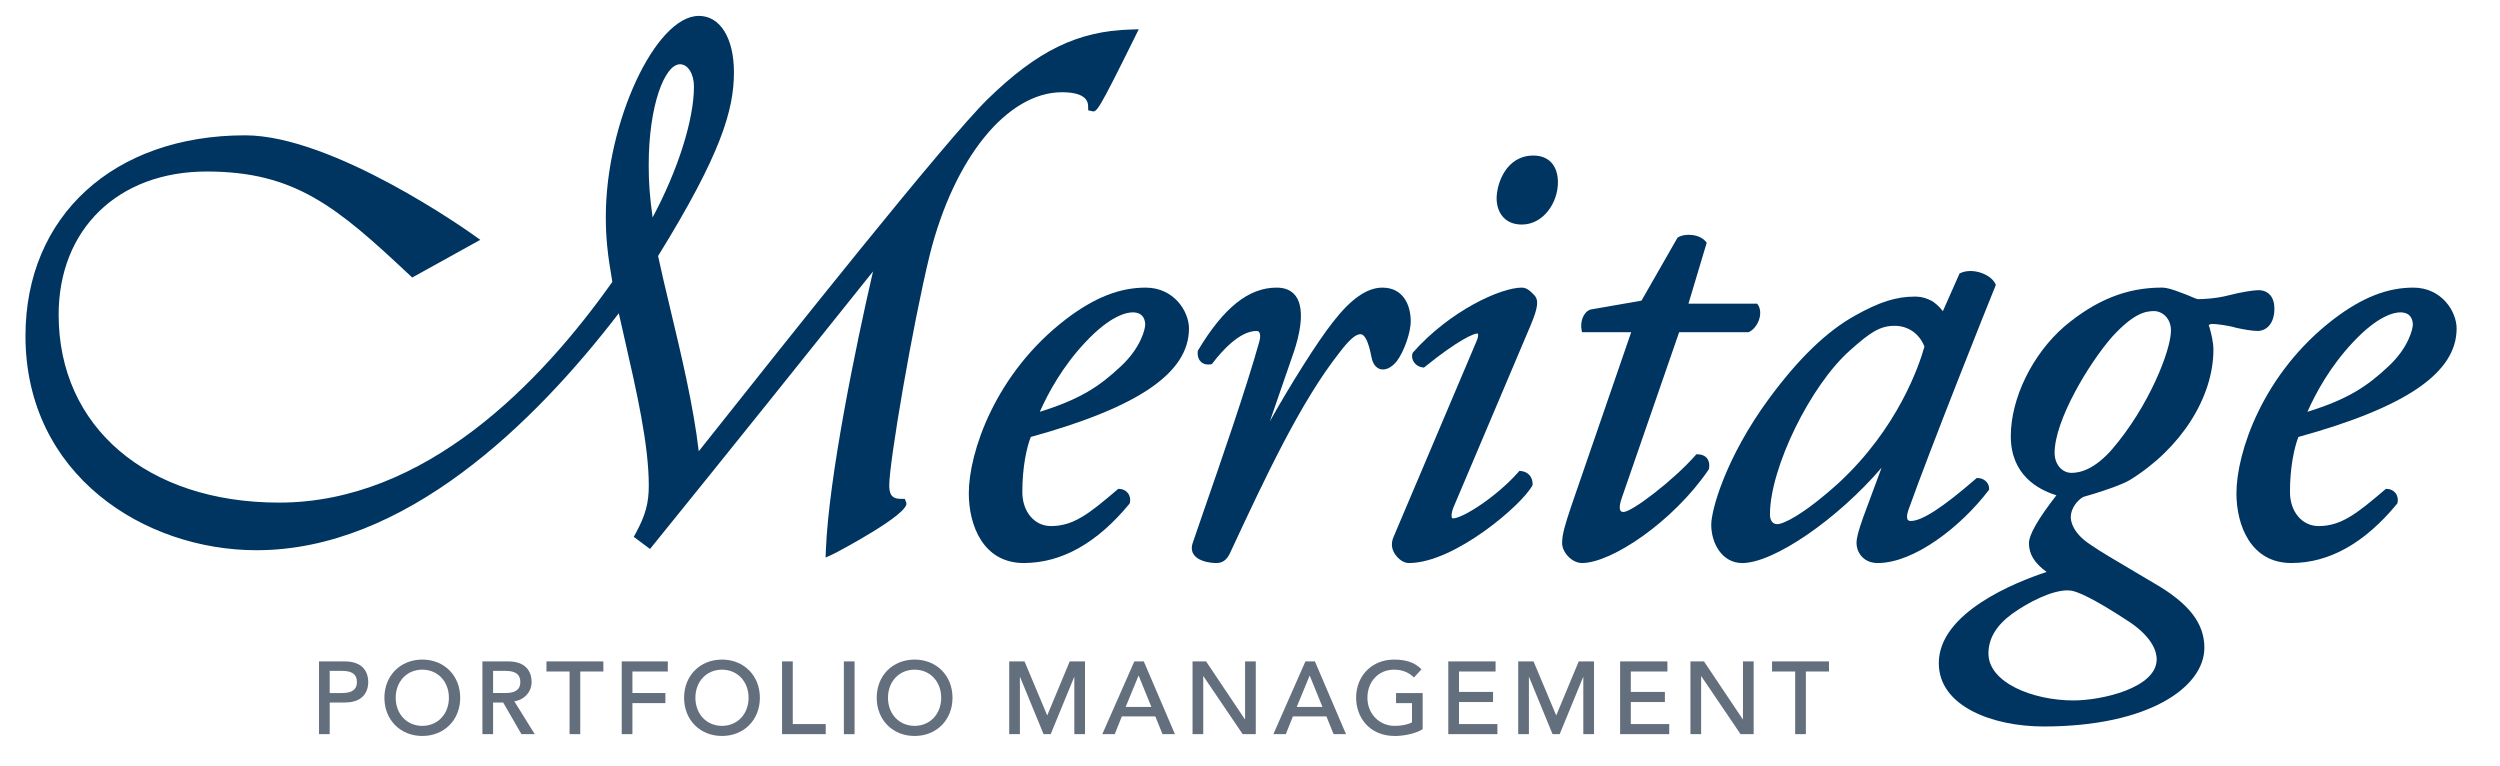 <?xml version="1.0" encoding="UTF-8"?>
<!-- Generator: Adobe Illustrator 25.0.1, SVG Export Plug-In . SVG Version: 6.00 Build 0)  -->
<svg xmlns="http://www.w3.org/2000/svg" xmlns:xlink="http://www.w3.org/1999/xlink" version="1.1" id="Layer_1" x="0px" y="0px" viewBox="0 0 179.616 55.06" style="enable-background:new 0 0 179.616 55.06;" xml:space="preserve">
<style type="text/css">
	.st0{fill:#646F7E;}
	.st1{fill:#003461;}
</style>
<g>
	<g>
		<path class="st0" d="M53.782,50.132c0,1.17-0.804,2.019-1.91,2.019c-1.107,0-1.91-0.849-1.91-2.019c0-1.17,0.804-2.019,1.91-2.019    C52.979,48.113,53.782,48.962,53.782,50.132 M51.872,47.388c-1.578,0-2.723,1.154-2.723,2.744c0,1.59,1.145,2.745,2.723,2.745    c1.578,0,2.722-1.155,2.722-2.745C54.594,48.542,53.45,47.388,51.872,47.388"></path>
	</g>
	<polygon class="st0" points="44.669,47.519 44.669,52.746 45.437,52.746 45.437,50.516 47.805,50.516 47.805,49.791 45.437,49.791    45.437,48.245 47.98,48.245 47.98,47.519  "></polygon>
	<g>
		<path class="st0" d="M37.384,48.996c0,0.543-0.342,0.795-1.074,0.795h-0.883V48.2h0.883C37.042,48.2,37.384,48.453,37.384,48.996     M38.195,48.996c0-0.444-0.164-1.477-1.688-1.477h-1.848v5.228h0.768v-2.273h0.725l1.301,2.255l0.011,0.018h0.956l-1.468-2.36    C37.676,50.28,38.195,49.703,38.195,48.996"></path>
	</g>
	<polygon class="st0" points="116.399,47.519 116.399,52.746 119.929,52.746 119.929,52.021 117.168,52.021 117.168,50.438    119.616,50.438 119.616,49.712 117.168,49.712 117.168,48.245 119.798,48.245 119.798,47.519  "></polygon>
	<path class="st0" d="M94.096,48.533l0.917,2.256h-1.847L94.096,48.533z M93.79,47.519l-2.282,5.178l-0.021,0.05h0.893l0.51-1.275   h2.408l0.517,1.275h0.892l-2.227-5.207l-0.01-0.021H93.79z"></path>
	<polygon class="st0" points="127.315,47.519 127.315,48.245 128.976,48.245 128.976,52.746 129.745,52.746 129.745,48.245    131.405,48.245 131.405,47.519  "></polygon>
	<g>
		<path class="st0" d="M23.687,48.2h0.885c0.73,0,1.072,0.254,1.072,0.797s-0.342,0.795-1.072,0.795h-0.885V48.2z M24.768,47.519    H22.92v5.228h0.768v-2.274h1.081c1.524,0,1.688-1.032,1.688-1.476S26.292,47.519,24.768,47.519"></path>
		<path class="st0" d="M32.252,50.132c0,1.17-0.805,2.019-1.912,2.019c-1.107,0-1.91-0.849-1.91-2.019    c0-1.17,0.804-2.019,1.91-2.019C31.447,48.113,32.252,48.962,32.252,50.132 M30.341,47.388c-1.578,0-2.723,1.154-2.723,2.744    c0,1.59,1.145,2.745,2.723,2.745s2.723-1.155,2.723-2.745C33.064,48.542,31.919,47.388,30.341,47.388"></path>
	</g>
	<polygon class="st0" points="125.226,47.519 125.226,51.699 122.434,47.534 122.424,47.519 121.452,47.519 121.452,52.746    122.22,52.746 122.22,48.565 125.043,52.731 125.052,52.746 125.995,52.746 125.995,47.519  "></polygon>
	<polygon class="st0" points="39.261,47.519 39.261,48.245 40.922,48.245 40.922,52.746 41.689,52.746 41.689,48.245 43.35,48.245    43.35,47.519  "></polygon>
	<polygon class="st0" points="89.454,47.519 89.454,51.699 86.662,47.534 86.652,47.519 85.68,47.519 85.68,52.746 86.449,52.746    86.449,48.565 89.271,52.731 89.282,52.746 90.223,52.746 90.223,47.519  "></polygon>
	<path class="st0" d="M81.805,48.532l0.917,2.258h-1.847L81.805,48.532z M81.499,47.519l-2.282,5.178l-0.021,0.05h0.893l0.51-1.275   h2.406l0.517,1.275h0.893l-2.229-5.207l-0.008-0.021H81.499z"></path>
	<g>
		<path class="st0" d="M100.303,50.516h1.144v1.381c-0.3,0.161-0.748,0.255-1.234,0.255c-1.122,0-1.968-0.868-1.968-2.02    c0-1.17,0.804-2.019,1.91-2.019c0.572,0,1.031,0.176,1.404,0.538l0.026,0.025l0.518-0.558l0.023-0.025l-0.023-0.025    c-0.448-0.463-1.068-0.679-1.949-0.679c-1.578,0-2.722,1.154-2.722,2.744c0,1.322,0.875,2.745,2.795,2.745    c0.571,0,1.431-0.149,1.969-0.477l0.017-0.011v-2.598h-1.912V50.516z"></path>
	</g>
	<polygon class="st0" points="104.054,47.519 104.054,52.746 107.583,52.746 107.583,52.021 104.823,52.021 104.823,50.438    107.27,50.438 107.27,49.712 104.823,49.712 104.823,48.245 107.452,48.245 107.452,47.519  "></polygon>
	<polygon class="st0" points="56.189,47.519 56.189,52.746 59.326,52.746 59.326,52.021 56.958,52.021 56.958,47.519  "></polygon>
	<polygon class="st0" points="113.426,47.519 111.809,51.403 110.179,47.519 109.079,47.519 109.079,52.746 109.847,52.746    109.847,48.613 111.536,52.723 111.546,52.746 112.059,52.746 113.755,48.616 113.755,52.746 114.524,52.746 114.524,47.519  "></polygon>
	<polygon class="st0" points="76.855,47.519 75.239,51.403 73.608,47.519 72.508,47.519 72.508,52.746 73.277,52.746 73.277,48.613    74.966,52.723 74.975,52.746 75.489,52.746 77.186,48.616 77.186,52.746 77.954,52.746 77.954,47.519  "></polygon>
	<rect x="60.629" y="47.519" class="st0" width="0.768" height="5.228"></rect>
	<g>
		<path class="st0" d="M67.621,50.132c0,1.17-0.804,2.019-1.91,2.019c-1.107,0-1.912-0.849-1.912-2.019    c0-1.17,0.805-2.019,1.912-2.019C66.817,48.113,67.621,48.962,67.621,50.132 M65.711,47.388c-1.578,0-2.723,1.154-2.723,2.744    c0,1.59,1.145,2.745,2.723,2.745c1.578,0,2.723-1.155,2.723-2.745C68.434,48.542,67.289,47.388,65.711,47.388"></path>
		<path class="st1" d="M46.607,11.868c0-4.337,1.163-7.251,2.249-7.251c0.571,0,1.002,0.69,1.002,1.604    c0,2.388-1.149,5.994-2.97,9.401C46.676,14.098,46.607,13.116,46.607,11.868 M76.312,6.626c0.85,0,1.865,0.175,1.865,1.007    l0.006,0.292l0.272,0.063c0.339,0.081,0.405,0.092,3.101-5.359l0.259-0.525l-0.586,0.018c-3.805,0.113-6.68,1.512-10.254,4.988    c-3.006,2.922-15.032,18.077-19.558,23.783c-0.496,0.624-0.907,1.143-1.214,1.528c-0.38-3.26-1.267-6.97-2.056-10.275    c-0.325-1.364-0.634-2.653-0.866-3.754c4.536-7.336,5.45-10.494,5.45-13.202c0-2.459-0.99-4.048-2.519-4.048    c-3.124,0-6.686,7.679-6.686,14.416c0,1.497,0.114,2.653,0.469,4.694c-5.138,7.265-13.438,15.859-23.941,15.859    c-9.474,0-15.84-5.422-15.84-13.494c0-6.157,4.275-10.294,10.64-10.294c6.351,0,9.366,2.552,14.576,7.442l0.186,0.175l4.891-2.708    l-0.453-0.323c-0.409-0.295-10.119-7.186-16.441-7.186c-9.439,0-15.782,5.791-15.782,14.411c0,10,8.551,15.398,16.597,15.398    c10.651,0,19.959-9.114,26.031-17.025c0.131,0.584,0.263,1.163,0.394,1.738c0.905,3.962,1.76,7.706,1.76,10.641    c0,1.269-0.236,2.132-0.933,3.418l-0.145,0.267l1.167,0.872l0.212-0.263c4.946-6.101,12.71-15.793,15.81-19.678    c-1.251,5.404-3.18,14.824-3.385,19.984l-0.023,0.572l0.521-0.238c0.362-0.167,5.462-2.874,5.285-3.677l-0.114-0.302h-0.283    c-0.503,0-0.837-0.163-0.837-0.955c0-1.687,1.684-11.551,2.912-16.58C68.55,11.322,72.373,6.626,76.312,6.626"></path>
		<path class="st1" d="M81.382,22.442c0.809,0,0.896,0.619,0.896,0.885c0,0.289-0.298,1.65-1.761,3.003    c-1.524,1.425-2.868,2.339-5.812,3.258c0.612-1.382,1.646-3.268,3.265-4.991C79.786,22.653,80.961,22.442,81.382,22.442     M82.313,20.664c-1.872,0-3.681,0.714-5.698,2.247c-5.144,3.92-7.01,9.641-7.01,12.529c0,2.311,1.034,5.011,3.949,5.011    c2.714,0,5.268-1.432,7.59-4.255l0.036-0.073c0.057-0.255,0.001-0.513-0.153-0.706c-0.149-0.185-0.376-0.292-0.624-0.292h-0.065    l-0.05,0.043c-2.023,1.727-3.153,2.628-4.777,2.628c-1.194,0-2.06-1.03-2.06-2.449c0-1.779,0.307-3.192,0.608-3.953    c7.753-2.14,11.365-4.617,11.365-7.792C85.424,22.37,84.343,20.664,82.313,20.664"></path>
		<path class="st1" d="M100.343,25.965c0.58-0.765,1.014-2.146,1.014-2.869c0-1.176-0.536-2.431-2.04-2.431    c-1.097,0-2.255,0.805-3.539,2.46c-1.156,1.453-3.175,4.698-4.543,7.147l1.727-5.002c0.358-1.064,0.853-2.996,0.141-3.989    c-0.295-0.409-0.758-0.617-1.38-0.617c-2.009,0-3.804,1.432-5.648,4.507l-0.023,0.076c-0.036,0.416,0.116,0.645,0.248,0.764    c0.176,0.158,0.429,0.215,0.706,0.16l0.066-0.014l0.04-0.054c0.659-0.868,1.946-2.325,3.167-2.325    c0.109,0,0.157,0.045,0.182,0.079c0.094,0.123,0.102,0.378,0.022,0.666c-0.941,3.381-2.835,8.832-3.967,12.09    c-0.38,1.094-0.678,1.95-0.83,2.412c-0.105,0.324-0.07,0.608,0.099,0.841c0.416,0.571,1.484,0.586,1.606,0.586    c0.423,0,0.725-0.205,0.951-0.653l0.063-0.135c2.473-5.306,5.031-10.792,7.837-14.34c0.679-0.896,1.154-1.313,1.491-1.313    c0.329,0,0.586,0.525,0.805,1.655c0.124,0.637,0.46,0.812,0.649,0.86C99.556,26.613,99.984,26.408,100.343,25.965"></path>
		<path class="st1" d="M110.171,11.176c-1.998,0-2.645,2.073-2.645,3.078c0,0.867,0.473,1.879,1.807,1.879    c1.553,0,2.598-1.567,2.598-3.031C111.931,11.896,111.273,11.176,110.171,11.176"></path>
		<path class="st1" d="M172.457,22.442c0.808,0,0.896,0.619,0.896,0.885c0,0.289-0.299,1.651-1.761,3.003    c-1.524,1.425-2.868,2.339-5.812,3.258c0.612-1.382,1.646-3.268,3.265-4.991C170.861,22.653,172.035,22.442,172.457,22.442     M176.499,23.602c0-1.232-1.081-2.938-3.111-2.938c-1.872,0-3.681,0.714-5.698,2.247c-5.144,3.92-7.01,9.641-7.01,12.529    c0,2.311,1.034,5.011,3.949,5.011c2.714,0,5.266-1.432,7.59-4.255l0.036-0.073c0.057-0.256,0.001-0.513-0.153-0.706    c-0.149-0.185-0.376-0.292-0.624-0.292h-0.065l-0.05,0.043c-2.023,1.727-3.153,2.628-4.777,2.628c-1.195,0-2.06-1.03-2.06-2.449    c0-1.778,0.307-3.191,0.606-3.953C172.887,29.254,176.499,26.778,176.499,23.602"></path>
		<path class="st1" d="M155.976,23.741c0,1.471-1.635,5.513-4.197,8.498c-1.231,1.433-2.278,1.735-2.941,1.735    c-0.697,0-1.222-0.619-1.222-1.437c0-2.333,2.453-6.424,4.147-8.355c1.484-1.61,2.315-1.832,2.991-1.832    C155.355,22.351,155.976,22.87,155.976,23.741 M144.56,44.103c1.209-0.866,2.86-1.687,3.976-1.687c0.08,0,0.158,0.006,0.233,0.014    c0.453,0.057,1.559,0.498,4.256,2.274c1.676,1.14,1.925,2.158,1.925,2.664c0,2.063-3.956,2.956-5.973,2.956    c-2.94,0-6.114-1.289-6.114-3.37C142.864,45.873,143.421,44.94,144.56,44.103 M160.633,23.544    c0.526,0.116,1.125,0.233,1.575,0.233c0.598,0,1.2-0.495,1.2-1.603c0-0.83-0.431-1.326-1.154-1.326    c-0.347,0-1.243,0.139-2.142,0.373c-0.992,0.258-2,0.272-2.191,0.272c-0.077,0-0.288-0.091-0.493-0.178    c-0.168-0.072-0.358-0.153-0.565-0.227l-0.272-0.101c-0.424-0.158-0.864-0.324-1.279-0.324c-2.515,0-4.742,0.89-7.01,2.806    c-2.293,1.996-3.834,5.159-3.834,7.87c0,2.772,1.947,3.838,3.277,4.245c-1.327,1.708-1.972,2.836-1.972,3.447    c0,0.781,0.394,1.426,1.269,2.062c-2.204,0.725-7.746,2.912-7.746,6.552c0,3.126,3.907,4.55,7.536,4.55    c7.579,0,11.544-2.845,11.544-5.656c0-1.759-1.105-3.184-3.579-4.617c-0.561-0.339-1.137-0.678-1.697-1.006    c-1.107-0.651-2.151-1.264-2.864-1.754c-1.316-0.85-1.458-1.694-1.458-2.018c0-0.62,0.481-1.213,0.896-1.442    c1.036-0.28,2.814-0.879,3.353-1.218c3.645-2.245,5.999-5.919,5.999-9.361c0-0.562-0.165-1.178-0.276-1.586l-0.061-0.176    c0.018-0.03,0.125-0.088,0.255-0.088C159.255,23.271,160.213,23.407,160.633,23.544"></path>
		<path class="st1" d="M121.958,32.639h-0.08l-0.052,0.059c-1.584,1.803-4.574,4.085-5.178,4.085c-0.156,0-0.201-0.062-0.216-0.083    c-0.055-0.074-0.12-0.284,0.057-0.835l4.151-11.996h4.953l0.083-0.021c0.356-0.189,0.642-0.582,0.747-1.025    c0.085-0.358,0.039-0.699-0.128-0.934l-0.052-0.073h-4.933l1.311-4.377l-0.059-0.073c-0.441-0.546-1.466-0.628-1.997-0.317    l-0.04,0.025l-2.59,4.527l-3.68,0.641c-0.535,0.211-0.735,0.923-0.62,1.488l0.029,0.139h3.531l-4.3,12.481    c-0.488,1.449-0.662,2.071-0.662,2.681c0,0.626,0.675,1.42,1.433,1.42c2.087,0,6.512-2.93,9.091-6.708l0.028-0.07    c0.068-0.401-0.048-0.637-0.156-0.765C122.479,32.732,122.247,32.639,121.958,32.639"></path>
		<path class="st1" d="M138.265,24.901c-0.385,1.371-1.905,5.864-6.176,9.809c-2.581,2.328-3.982,2.949-4.402,2.949    c-0.327,0-0.522-0.262-0.522-0.7c0-3.33,2.908-9.284,5.764-11.798c1.449-1.293,2.149-1.752,3.191-1.752    C137.098,23.41,137.896,23.966,138.265,24.901 M142.876,35.223l0.036-0.047v-0.059c0-0.484-0.422-0.773-0.828-0.773h-0.066    l-0.048,0.043c-2.395,2.076-3.884,3.043-4.685,3.043c-0.107,0-0.182-0.03-0.222-0.088c-0.041-0.057-0.114-0.243,0.062-0.737    c1.501-4.22,5.6-14.504,6.241-16.066l0.029-0.072l-0.033-0.069c-0.318-0.684-1.622-1.192-2.517-0.777l-0.059,0.028l-1.198,2.707    c-0.269-0.361-0.644-0.66-0.827-0.751c-0.288-0.143-0.642-0.295-1.196-0.295c-1.326,0-2.525,0.38-4.277,1.358    c-2.045,1.134-4.075,3.094-6.206,5.991c-3.094,4.216-4.135,7.973-4.135,9.04c0,1.336,0.78,2.754,2.226,2.754    c2.27,0,6.844-3.152,10.013-6.85l-1.327,3.576c-0.356,1.013-0.475,1.48-0.475,1.855c0,0.549,0.413,1.418,1.526,1.418    C137.535,40.451,140.905,37.821,142.876,35.223"></path>
		<path class="st1" d="M109.961,23.394c0.558-1.333,0.613-1.851,0.241-2.22l-0.062-0.062c-0.187-0.189-0.444-0.448-0.806-0.448    c-1.512,0-5.167,1.661-7.82,4.664l-0.039,0.074c-0.055,0.218-0.012,0.441,0.119,0.63c0.143,0.207,0.376,0.34,0.638,0.369    l0.073,0.008l0.058-0.045c2.431-1.971,3.535-2.402,3.756-2.402c0.034,0,0.057,0.007,0.065,0.019    c0.03,0.047,0.041,0.233-0.134,0.612l-5.915,13.953c-0.232,0.506-0.157,1.001,0.214,1.428c0.255,0.303,0.576,0.477,0.879,0.477    c3.275,0,8.152-4.209,8.868-5.575l0.019-0.081c0-0.539-0.328-0.905-0.857-0.958l-0.088-0.01l-0.061,0.068    c-1.602,1.817-4.034,3.349-4.714,3.349c-0.048,0-0.061-0.018-0.069-0.028c-0.063-0.095-0.052-0.387,0.091-0.741L109.961,23.394z"></path>
	</g>
</g>
</svg>
